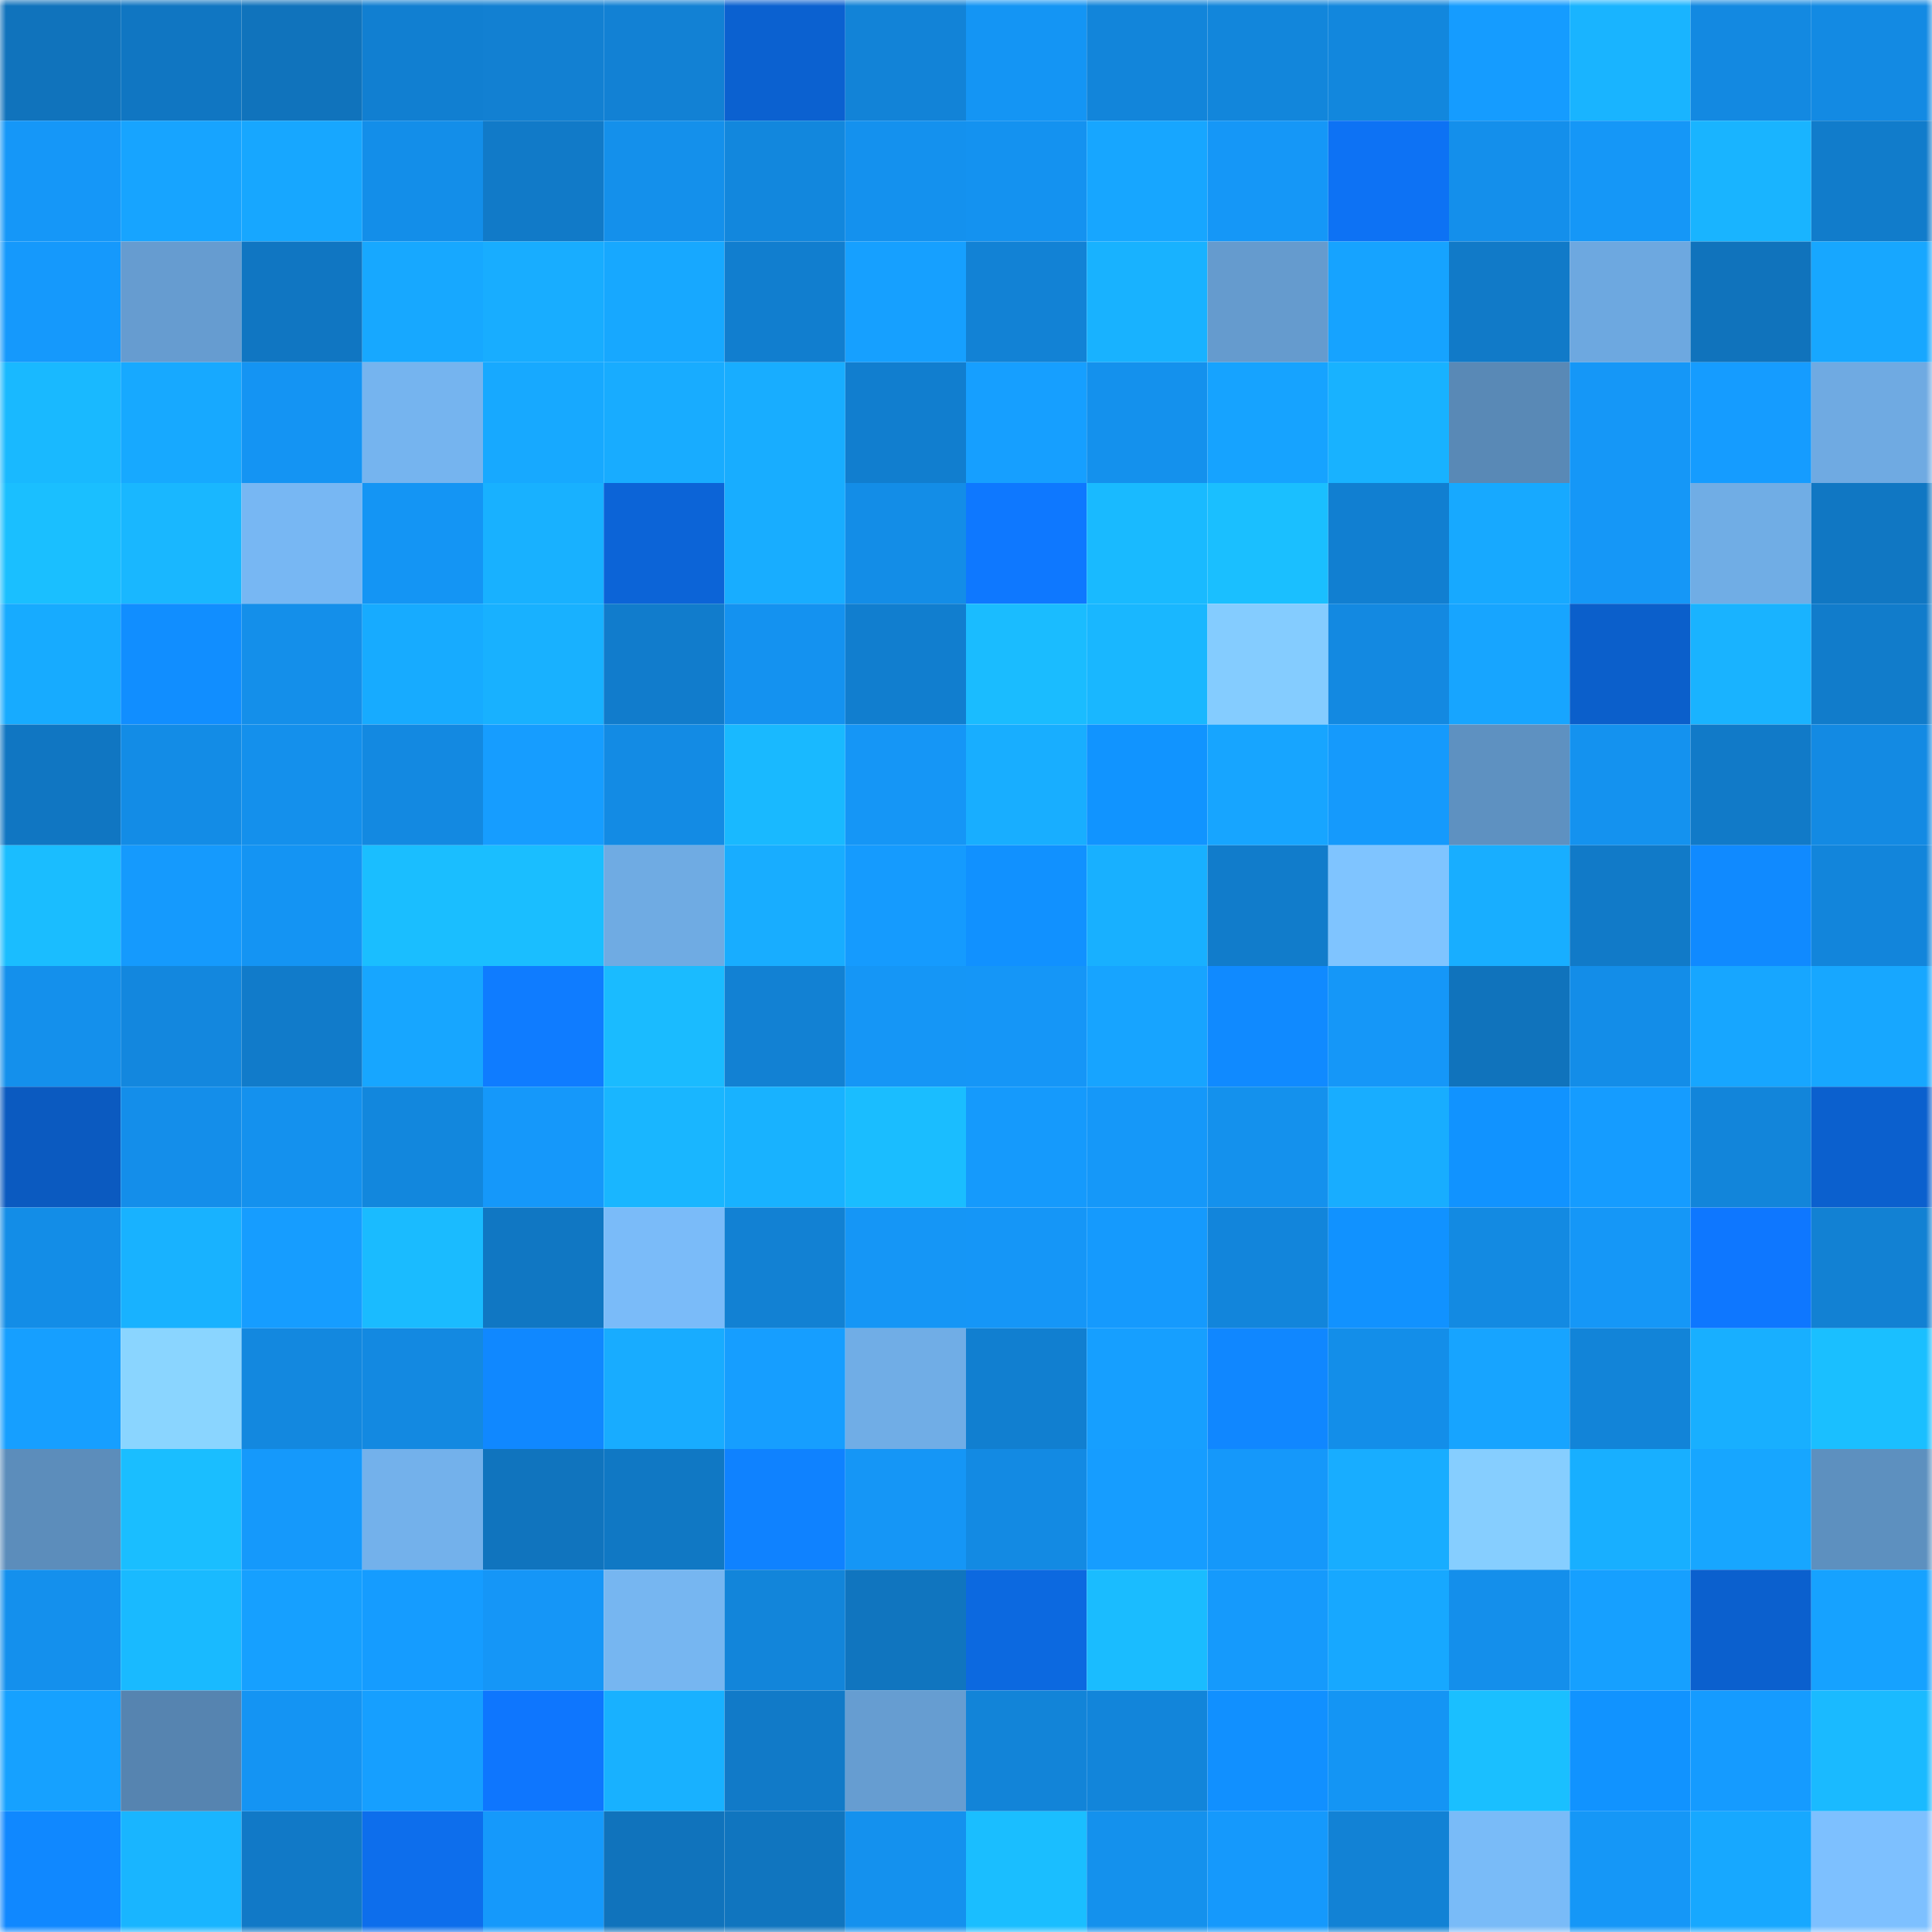 <svg viewBox="0 0 160 160" fill="none" role="img" xmlns="http://www.w3.org/2000/svg" width="240" height="240" name="ens%2Ccumlaude.eth"><mask id="800144403" mask-type="alpha" maskUnits="userSpaceOnUse" x="0" y="0" width="160" height="160"><rect width="160" height="160" fill="#FFFFFF"></rect></mask><g mask="url(#800144403)"><rect x="0" y="0" width="10" height="10" fill="#1073bc"></rect><rect x="10" y="0" width="10" height="10" fill="#1076c2"></rect><rect x="20" y="0" width="10" height="10" fill="#1073bc"></rect><rect x="30" y="0" width="10" height="10" fill="#117fd1"></rect><rect x="40" y="0" width="10" height="10" fill="#1280d2"></rect><rect x="50" y="0" width="10" height="10" fill="#1281d4"></rect><rect x="60" y="0" width="10" height="10" fill="#0b61d0"></rect><rect x="70" y="0" width="10" height="10" fill="#1283d7"></rect><rect x="80" y="0" width="10" height="10" fill="#1495f4"></rect><rect x="90" y="0" width="10" height="10" fill="#1285da"></rect><rect x="100" y="0" width="10" height="10" fill="#1286db"></rect><rect x="110" y="0" width="10" height="10" fill="#1287dd"></rect><rect x="120" y="0" width="10" height="10" fill="#159cff"></rect><rect x="130" y="0" width="10" height="10" fill="#19b4ff"></rect><rect x="140" y="0" width="10" height="10" fill="#1389e1"></rect><rect x="150" y="0" width="10" height="10" fill="#138ae3"></rect><rect x="0" y="10" width="10" height="10" fill="#1597f8"></rect><rect x="10" y="10" width="10" height="10" fill="#17a4ff"></rect><rect x="20" y="10" width="10" height="10" fill="#17a7ff"></rect><rect x="30" y="10" width="10" height="10" fill="#138ee9"></rect><rect x="40" y="10" width="10" height="10" fill="#117ac8"></rect><rect x="50" y="10" width="10" height="10" fill="#1490eb"></rect><rect x="60" y="10" width="10" height="10" fill="#1287dd"></rect><rect x="70" y="10" width="10" height="10" fill="#1491ee"></rect><rect x="80" y="10" width="10" height="10" fill="#1492f0"></rect><rect x="90" y="10" width="10" height="10" fill="#17a6ff"></rect><rect x="100" y="10" width="10" height="10" fill="#1597f7"></rect><rect x="110" y="10" width="10" height="10" fill="#0d72f4"></rect><rect x="120" y="10" width="10" height="10" fill="#148feb"></rect><rect x="130" y="10" width="10" height="10" fill="#1597f7"></rect><rect x="140" y="10" width="10" height="10" fill="#19b4ff"></rect><rect x="150" y="10" width="10" height="10" fill="#117ccb"></rect><rect x="0" y="20" width="10" height="10" fill="#1599fc"></rect><rect x="10" y="20" width="10" height="10" fill="#669cd0"></rect><rect x="20" y="20" width="10" height="10" fill="#1076c2"></rect><rect x="30" y="20" width="10" height="10" fill="#17a8ff"></rect><rect x="40" y="20" width="10" height="10" fill="#18adff"></rect><rect x="50" y="20" width="10" height="10" fill="#17a8ff"></rect><rect x="60" y="20" width="10" height="10" fill="#117ecf"></rect><rect x="70" y="20" width="10" height="10" fill="#16a0ff"></rect><rect x="80" y="20" width="10" height="10" fill="#1282d5"></rect><rect x="90" y="20" width="10" height="10" fill="#18b2ff"></rect><rect x="100" y="20" width="10" height="10" fill="#659bce"></rect><rect x="110" y="20" width="10" height="10" fill="#16a3ff"></rect><rect x="120" y="20" width="10" height="10" fill="#117ac8"></rect><rect x="130" y="20" width="10" height="10" fill="#6da8e0"></rect><rect x="140" y="20" width="10" height="10" fill="#1073bc"></rect><rect x="150" y="20" width="10" height="10" fill="#17a7ff"></rect><rect x="0" y="30" width="10" height="10" fill="#19b9ff"></rect><rect x="10" y="30" width="10" height="10" fill="#17a9ff"></rect><rect x="20" y="30" width="10" height="10" fill="#1494f3"></rect><rect x="30" y="30" width="10" height="10" fill="#75b4ef"></rect><rect x="40" y="30" width="10" height="10" fill="#17a9ff"></rect><rect x="50" y="30" width="10" height="10" fill="#18acff"></rect><rect x="60" y="30" width="10" height="10" fill="#18adff"></rect><rect x="70" y="30" width="10" height="10" fill="#117ecf"></rect><rect x="80" y="30" width="10" height="10" fill="#169fff"></rect><rect x="90" y="30" width="10" height="10" fill="#1491ed"></rect><rect x="100" y="30" width="10" height="10" fill="#16a3ff"></rect><rect x="110" y="30" width="10" height="10" fill="#18b2ff"></rect><rect x="120" y="30" width="10" height="10" fill="#5989b6"></rect><rect x="130" y="30" width="10" height="10" fill="#1597f7"></rect><rect x="140" y="30" width="10" height="10" fill="#159cff"></rect><rect x="150" y="30" width="10" height="10" fill="#6faae2"></rect><rect x="0" y="40" width="10" height="10" fill="#1abfff"></rect><rect x="10" y="40" width="10" height="10" fill="#19b7ff"></rect><rect x="20" y="40" width="10" height="10" fill="#77b7f3"></rect><rect x="30" y="40" width="10" height="10" fill="#1495f4"></rect><rect x="40" y="40" width="10" height="10" fill="#18b1ff"></rect><rect x="50" y="40" width="10" height="10" fill="#0c64d7"></rect><rect x="60" y="40" width="10" height="10" fill="#18adff"></rect><rect x="70" y="40" width="10" height="10" fill="#138de7"></rect><rect x="80" y="40" width="10" height="10" fill="#0e78ff"></rect><rect x="90" y="40" width="10" height="10" fill="#19baff"></rect><rect x="100" y="40" width="10" height="10" fill="#1abfff"></rect><rect x="110" y="40" width="10" height="10" fill="#117fd1"></rect><rect x="120" y="40" width="10" height="10" fill="#17a9ff"></rect><rect x="130" y="40" width="10" height="10" fill="#1597f7"></rect><rect x="140" y="40" width="10" height="10" fill="#70ade5"></rect><rect x="150" y="40" width="10" height="10" fill="#1077c3"></rect><rect x="0" y="50" width="10" height="10" fill="#17abff"></rect><rect x="10" y="50" width="10" height="10" fill="#118eff"></rect><rect x="20" y="50" width="10" height="10" fill="#148fea"></rect><rect x="30" y="50" width="10" height="10" fill="#17abff"></rect><rect x="40" y="50" width="10" height="10" fill="#18b1ff"></rect><rect x="50" y="50" width="10" height="10" fill="#117ccc"></rect><rect x="60" y="50" width="10" height="10" fill="#1492f0"></rect><rect x="70" y="50" width="10" height="10" fill="#117ecf"></rect><rect x="80" y="50" width="10" height="10" fill="#1abcff"></rect><rect x="90" y="50" width="10" height="10" fill="#19b7ff"></rect><rect x="100" y="50" width="10" height="10" fill="#84ccff"></rect><rect x="110" y="50" width="10" height="10" fill="#1389e1"></rect><rect x="120" y="50" width="10" height="10" fill="#17a5ff"></rect><rect x="130" y="50" width="10" height="10" fill="#0b5fcb"></rect><rect x="140" y="50" width="10" height="10" fill="#19b3ff"></rect><rect x="150" y="50" width="10" height="10" fill="#117ccb"></rect><rect x="0" y="60" width="10" height="10" fill="#1076c2"></rect><rect x="10" y="60" width="10" height="10" fill="#138ce6"></rect><rect x="20" y="60" width="10" height="10" fill="#1490ec"></rect><rect x="30" y="60" width="10" height="10" fill="#1389e1"></rect><rect x="40" y="60" width="10" height="10" fill="#169dff"></rect><rect x="50" y="60" width="10" height="10" fill="#138be4"></rect><rect x="60" y="60" width="10" height="10" fill="#19b9ff"></rect><rect x="70" y="60" width="10" height="10" fill="#1596f6"></rect><rect x="80" y="60" width="10" height="10" fill="#18aeff"></rect><rect x="90" y="60" width="10" height="10" fill="#1194ff"></rect><rect x="100" y="60" width="10" height="10" fill="#17a5ff"></rect><rect x="110" y="60" width="10" height="10" fill="#159afc"></rect><rect x="120" y="60" width="10" height="10" fill="#5e91c1"></rect><rect x="130" y="60" width="10" height="10" fill="#1492ef"></rect><rect x="140" y="60" width="10" height="10" fill="#117ac8"></rect><rect x="150" y="60" width="10" height="10" fill="#138ae3"></rect><rect x="0" y="70" width="10" height="10" fill="#1abdff"></rect><rect x="10" y="70" width="10" height="10" fill="#159afd"></rect><rect x="20" y="70" width="10" height="10" fill="#1494f3"></rect><rect x="30" y="70" width="10" height="10" fill="#1abeff"></rect><rect x="40" y="70" width="10" height="10" fill="#1abeff"></rect><rect x="50" y="70" width="10" height="10" fill="#6fabe3"></rect><rect x="60" y="70" width="10" height="10" fill="#18adff"></rect><rect x="70" y="70" width="10" height="10" fill="#159bfe"></rect><rect x="80" y="70" width="10" height="10" fill="#1191ff"></rect><rect x="90" y="70" width="10" height="10" fill="#18b0ff"></rect><rect x="100" y="70" width="10" height="10" fill="#117ccb"></rect><rect x="110" y="70" width="10" height="10" fill="#7fc4ff"></rect><rect x="120" y="70" width="10" height="10" fill="#18aeff"></rect><rect x="130" y="70" width="10" height="10" fill="#117ac8"></rect><rect x="140" y="70" width="10" height="10" fill="#108aff"></rect><rect x="150" y="70" width="10" height="10" fill="#1285db"></rect><rect x="0" y="80" width="10" height="10" fill="#1490ec"></rect><rect x="10" y="80" width="10" height="10" fill="#1387de"></rect><rect x="20" y="80" width="10" height="10" fill="#117bca"></rect><rect x="30" y="80" width="10" height="10" fill="#17a6ff"></rect><rect x="40" y="80" width="10" height="10" fill="#0f7cff"></rect><rect x="50" y="80" width="10" height="10" fill="#1abbff"></rect><rect x="60" y="80" width="10" height="10" fill="#1281d3"></rect><rect x="70" y="80" width="10" height="10" fill="#1596f6"></rect><rect x="80" y="80" width="10" height="10" fill="#1596f7"></rect><rect x="90" y="80" width="10" height="10" fill="#17a4ff"></rect><rect x="100" y="80" width="10" height="10" fill="#108aff"></rect><rect x="110" y="80" width="10" height="10" fill="#1597f8"></rect><rect x="120" y="80" width="10" height="10" fill="#1073bc"></rect><rect x="130" y="80" width="10" height="10" fill="#138de8"></rect><rect x="140" y="80" width="10" height="10" fill="#17a6ff"></rect><rect x="150" y="80" width="10" height="10" fill="#17a7ff"></rect><rect x="0" y="90" width="10" height="10" fill="#0b5ac0"></rect><rect x="10" y="90" width="10" height="10" fill="#148eea"></rect><rect x="20" y="90" width="10" height="10" fill="#1491ee"></rect><rect x="30" y="90" width="10" height="10" fill="#1287dd"></rect><rect x="40" y="90" width="10" height="10" fill="#1598fa"></rect><rect x="50" y="90" width="10" height="10" fill="#19b6ff"></rect><rect x="60" y="90" width="10" height="10" fill="#18b2ff"></rect><rect x="70" y="90" width="10" height="10" fill="#1abdff"></rect><rect x="80" y="90" width="10" height="10" fill="#159afc"></rect><rect x="90" y="90" width="10" height="10" fill="#1598f9"></rect><rect x="100" y="90" width="10" height="10" fill="#1491ed"></rect><rect x="110" y="90" width="10" height="10" fill="#18adff"></rect><rect x="120" y="90" width="10" height="10" fill="#1193ff"></rect><rect x="130" y="90" width="10" height="10" fill="#159cff"></rect><rect x="140" y="90" width="10" height="10" fill="#1285da"></rect><rect x="150" y="90" width="10" height="10" fill="#0b60ce"></rect><rect x="0" y="100" width="10" height="10" fill="#138de7"></rect><rect x="10" y="100" width="10" height="10" fill="#18b2ff"></rect><rect x="20" y="100" width="10" height="10" fill="#169dff"></rect><rect x="30" y="100" width="10" height="10" fill="#1abbff"></rect><rect x="40" y="100" width="10" height="10" fill="#1077c3"></rect><rect x="50" y="100" width="10" height="10" fill="#7abbf9"></rect><rect x="60" y="100" width="10" height="10" fill="#1281d3"></rect><rect x="70" y="100" width="10" height="10" fill="#1596f6"></rect><rect x="80" y="100" width="10" height="10" fill="#1596f7"></rect><rect x="90" y="100" width="10" height="10" fill="#159afd"></rect><rect x="100" y="100" width="10" height="10" fill="#1285db"></rect><rect x="110" y="100" width="10" height="10" fill="#1192ff"></rect><rect x="120" y="100" width="10" height="10" fill="#138ae2"></rect><rect x="130" y="100" width="10" height="10" fill="#1597f7"></rect><rect x="140" y="100" width="10" height="10" fill="#0e77ff"></rect><rect x="150" y="100" width="10" height="10" fill="#1281d3"></rect><rect x="0" y="110" width="10" height="10" fill="#169fff"></rect><rect x="10" y="110" width="10" height="10" fill="#8ad5ff"></rect><rect x="20" y="110" width="10" height="10" fill="#1388df"></rect><rect x="30" y="110" width="10" height="10" fill="#1389e1"></rect><rect x="40" y="110" width="10" height="10" fill="#1088ff"></rect><rect x="50" y="110" width="10" height="10" fill="#18acff"></rect><rect x="60" y="110" width="10" height="10" fill="#169eff"></rect><rect x="70" y="110" width="10" height="10" fill="#70ade6"></rect><rect x="80" y="110" width="10" height="10" fill="#117fd0"></rect><rect x="90" y="110" width="10" height="10" fill="#169fff"></rect><rect x="100" y="110" width="10" height="10" fill="#1087ff"></rect><rect x="110" y="110" width="10" height="10" fill="#138ee9"></rect><rect x="120" y="110" width="10" height="10" fill="#17a4ff"></rect><rect x="130" y="110" width="10" height="10" fill="#1284d8"></rect><rect x="140" y="110" width="10" height="10" fill="#18afff"></rect><rect x="150" y="110" width="10" height="10" fill="#1abfff"></rect><rect x="0" y="120" width="10" height="10" fill="#5c8dbb"></rect><rect x="10" y="120" width="10" height="10" fill="#1abeff"></rect><rect x="20" y="120" width="10" height="10" fill="#1599fb"></rect><rect x="30" y="120" width="10" height="10" fill="#73b1eb"></rect><rect x="40" y="120" width="10" height="10" fill="#1074be"></rect><rect x="50" y="120" width="10" height="10" fill="#1078c4"></rect><rect x="60" y="120" width="10" height="10" fill="#0f82ff"></rect><rect x="70" y="120" width="10" height="10" fill="#1596f6"></rect><rect x="80" y="120" width="10" height="10" fill="#138ae3"></rect><rect x="90" y="120" width="10" height="10" fill="#169dff"></rect><rect x="100" y="120" width="10" height="10" fill="#1598fa"></rect><rect x="110" y="120" width="10" height="10" fill="#18adff"></rect><rect x="120" y="120" width="10" height="10" fill="#86ceff"></rect><rect x="130" y="120" width="10" height="10" fill="#18afff"></rect><rect x="140" y="120" width="10" height="10" fill="#17a6ff"></rect><rect x="150" y="120" width="10" height="10" fill="#5d90bf"></rect><rect x="0" y="130" width="10" height="10" fill="#1490ed"></rect><rect x="10" y="130" width="10" height="10" fill="#19baff"></rect><rect x="20" y="130" width="10" height="10" fill="#16a0ff"></rect><rect x="30" y="130" width="10" height="10" fill="#159cff"></rect><rect x="40" y="130" width="10" height="10" fill="#1596f7"></rect><rect x="50" y="130" width="10" height="10" fill="#76b6f1"></rect><rect x="60" y="130" width="10" height="10" fill="#1285da"></rect><rect x="70" y="130" width="10" height="10" fill="#1075bf"></rect><rect x="80" y="130" width="10" height="10" fill="#0c69e0"></rect><rect x="90" y="130" width="10" height="10" fill="#1abcff"></rect><rect x="100" y="130" width="10" height="10" fill="#159afc"></rect><rect x="110" y="130" width="10" height="10" fill="#17a8ff"></rect><rect x="120" y="130" width="10" height="10" fill="#148feb"></rect><rect x="130" y="130" width="10" height="10" fill="#16a0ff"></rect><rect x="140" y="130" width="10" height="10" fill="#0b60ce"></rect><rect x="150" y="130" width="10" height="10" fill="#16a2ff"></rect><rect x="0" y="140" width="10" height="10" fill="#16a1ff"></rect><rect x="10" y="140" width="10" height="10" fill="#5684b0"></rect><rect x="20" y="140" width="10" height="10" fill="#1494f3"></rect><rect x="30" y="140" width="10" height="10" fill="#169fff"></rect><rect x="40" y="140" width="10" height="10" fill="#0e76fe"></rect><rect x="50" y="140" width="10" height="10" fill="#18b1ff"></rect><rect x="60" y="140" width="10" height="10" fill="#117ac8"></rect><rect x="70" y="140" width="10" height="10" fill="#669dd1"></rect><rect x="80" y="140" width="10" height="10" fill="#1284d8"></rect><rect x="90" y="140" width="10" height="10" fill="#1285da"></rect><rect x="100" y="140" width="10" height="10" fill="#1190ff"></rect><rect x="110" y="140" width="10" height="10" fill="#1495f4"></rect><rect x="120" y="140" width="10" height="10" fill="#1abfff"></rect><rect x="130" y="140" width="10" height="10" fill="#1193ff"></rect><rect x="140" y="140" width="10" height="10" fill="#159bff"></rect><rect x="150" y="140" width="10" height="10" fill="#1abaff"></rect><rect x="0" y="150" width="10" height="10" fill="#1088ff"></rect><rect x="10" y="150" width="10" height="10" fill="#19b5ff"></rect><rect x="20" y="150" width="10" height="10" fill="#1179c7"></rect><rect x="30" y="150" width="10" height="10" fill="#0d6eec"></rect><rect x="40" y="150" width="10" height="10" fill="#1599fb"></rect><rect x="50" y="150" width="10" height="10" fill="#1073bc"></rect><rect x="60" y="150" width="10" height="10" fill="#1075bf"></rect><rect x="70" y="150" width="10" height="10" fill="#1491ee"></rect><rect x="80" y="150" width="10" height="10" fill="#1abeff"></rect><rect x="90" y="150" width="10" height="10" fill="#1491ed"></rect><rect x="100" y="150" width="10" height="10" fill="#1599fc"></rect><rect x="110" y="150" width="10" height="10" fill="#1282d5"></rect><rect x="120" y="150" width="10" height="10" fill="#79bbf8"></rect><rect x="130" y="150" width="10" height="10" fill="#1597f7"></rect><rect x="140" y="150" width="10" height="10" fill="#17a8ff"></rect><rect x="150" y="150" width="10" height="10" fill="#7dc0ff"></rect></g></svg>